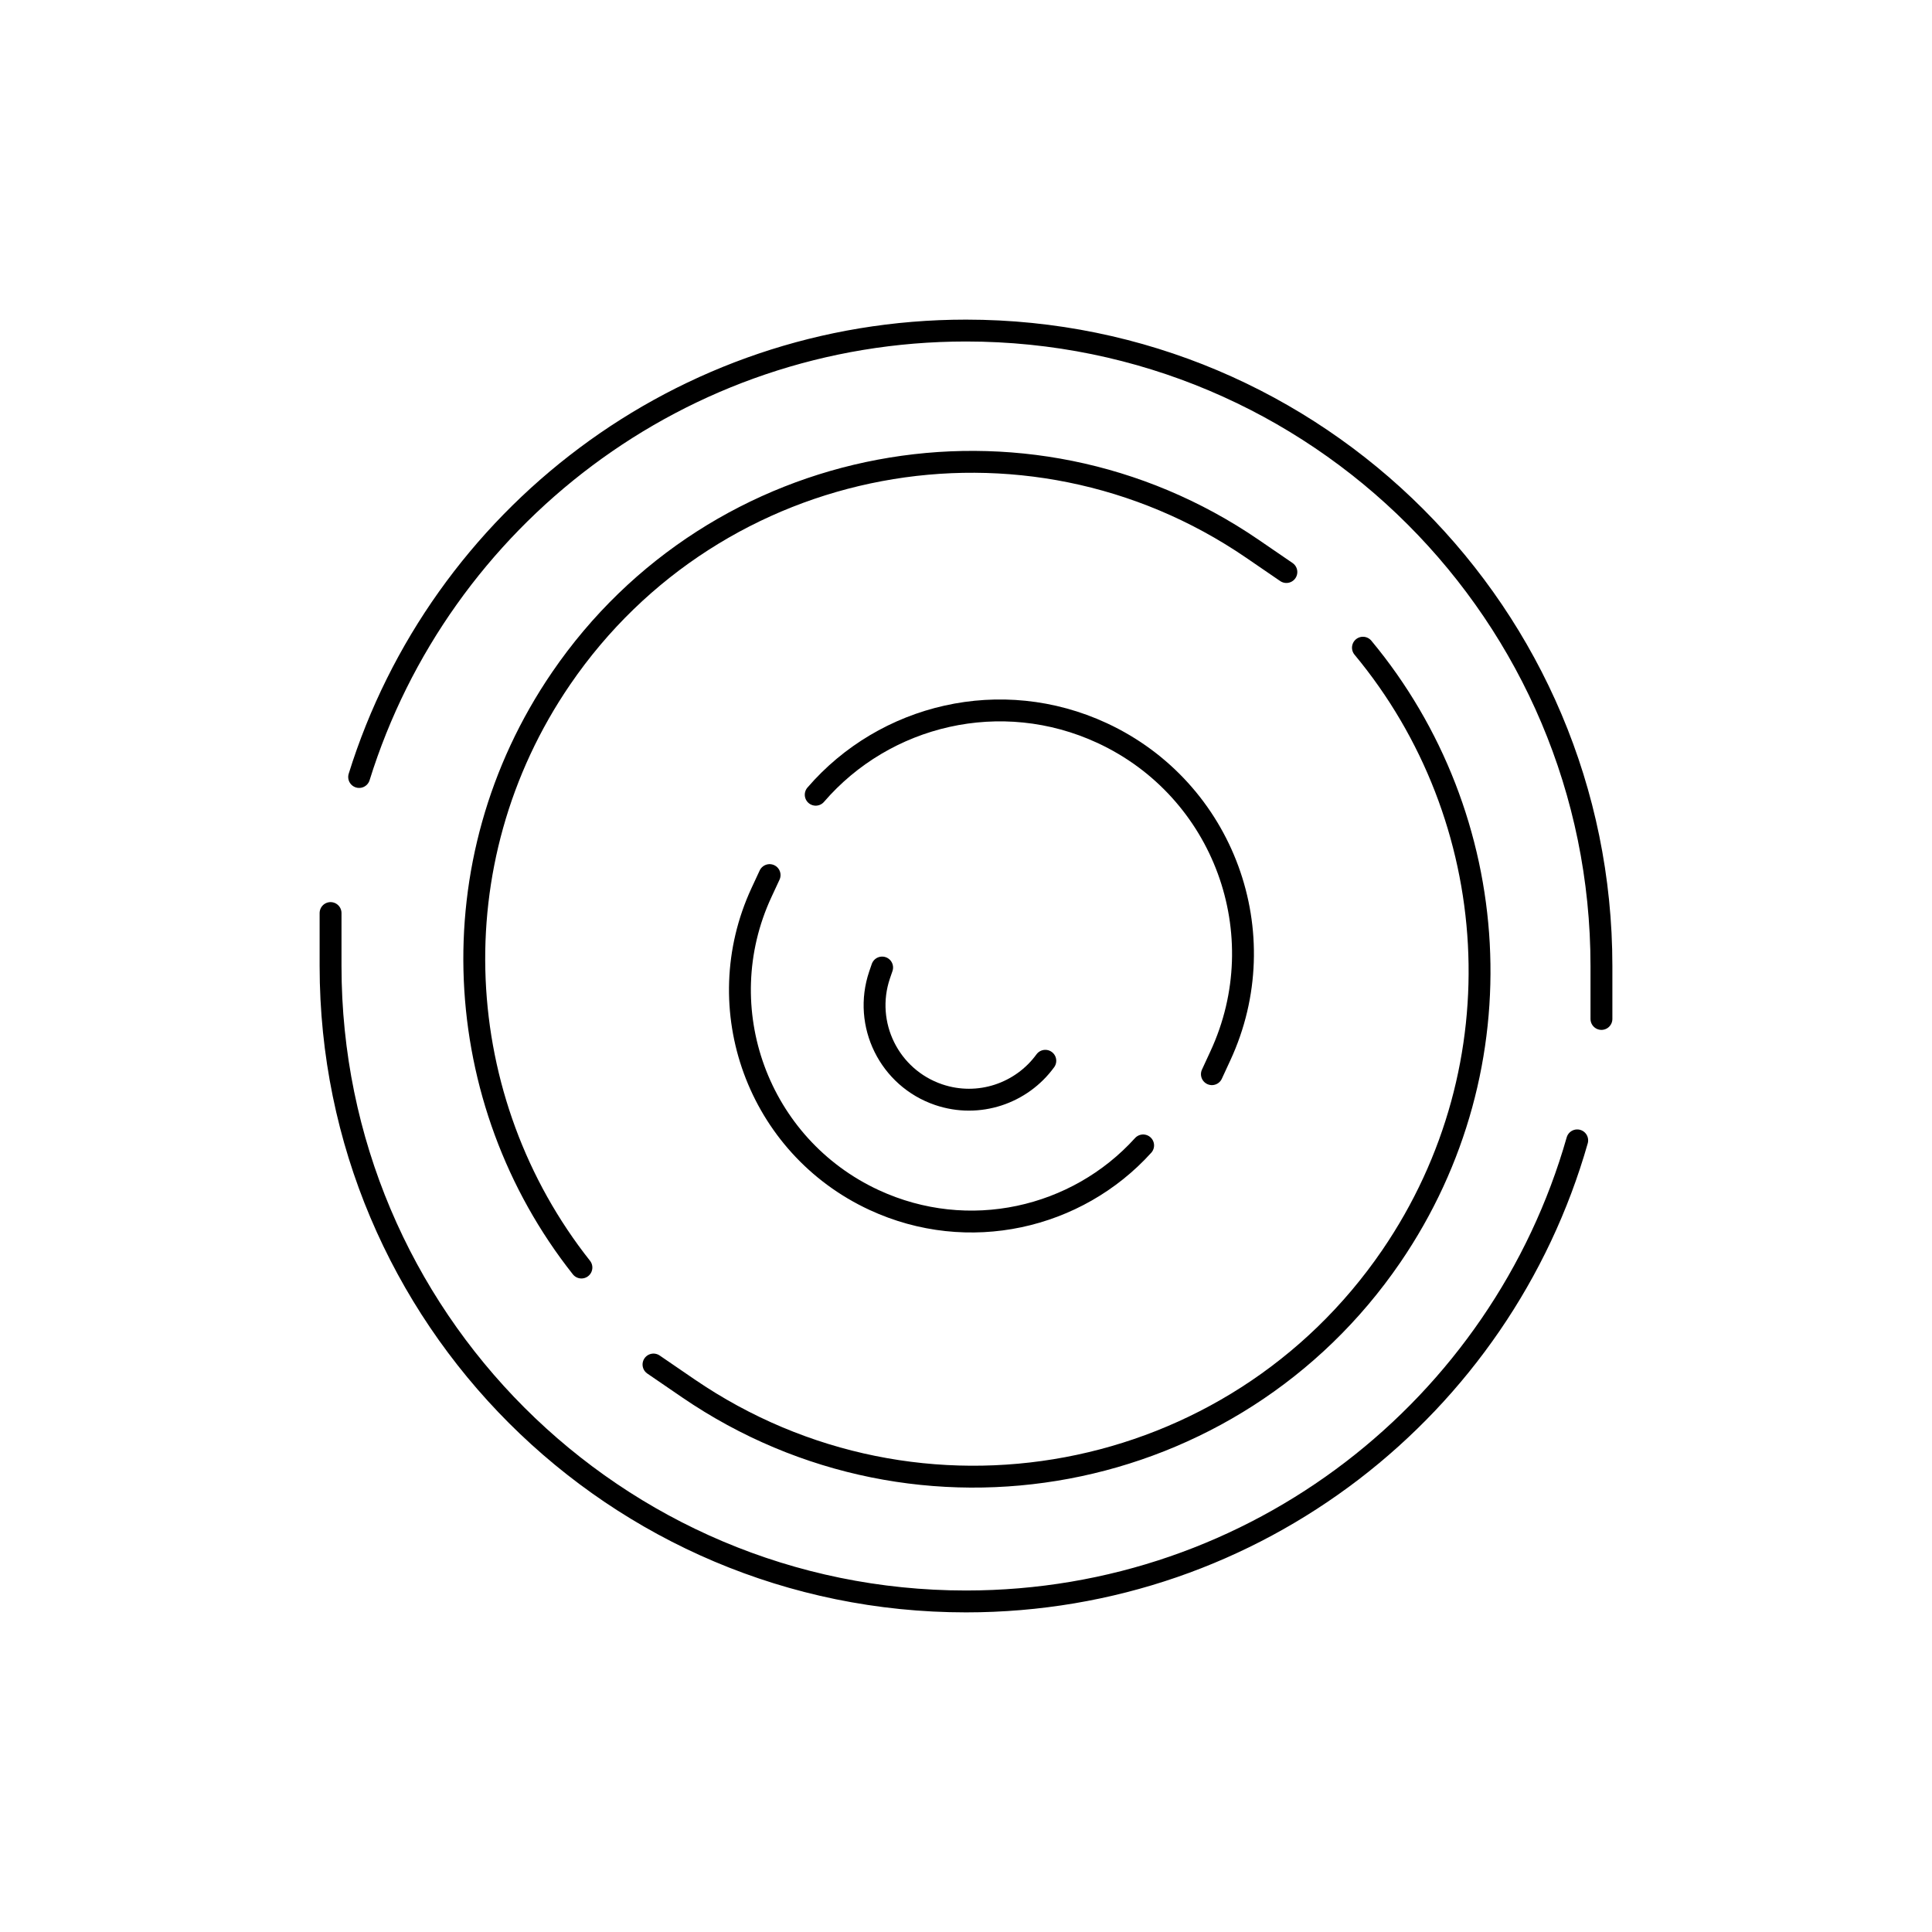 <svg xmlns="http://www.w3.org/2000/svg" fill="none" viewBox="0 0 530 530" height="530" width="530">
<rect fill="white" height="530" width="530"></rect>
<path stroke-linejoin="round" stroke-linecap="round" stroke-width="6" stroke="black" d="M98.522 213.15C120.584 142.21 186.77 90.682 265 90.682C361.278 90.682 439.319 168.723 439.319 265V279.525"></path>
<path stroke-linejoin="round" stroke-linecap="round" stroke-width="6" stroke="black" d="M432.672 312.835C411.879 385.858 344.689 439.318 265 439.318C168.723 439.318 90.682 361.277 90.682 265V250.475"></path>
<path stroke-linejoin="round" stroke-linecap="round" stroke-width="6" stroke="black" d="M159.5 347.719C123.424 302.136 119.371 236.632 153.932 186.107C196.446 123.936 281.324 107.99 343.514 150.505L352.888 156.924"></path>
<path stroke-linejoin="round" stroke-linecap="round" stroke-width="6" stroke="black" d="M373.89 177.68C412.522 224.133 417.446 292.308 381.654 344.651C338.401 407.902 252.066 424.112 188.815 380.859L179.271 374.326"></path>
<path stroke-linejoin="round" stroke-linecap="round" stroke-width="6" stroke="black" d="M313.593 314.218C295.432 334.292 265.663 341.185 239.794 329.198C207.979 314.446 194.136 276.703 208.888 244.87L211.123 240.06"></path>
<path stroke-linejoin="round" stroke-linecap="round" stroke-width="6" stroke="black" d="M223.773 218.016C242.73 196.011 274.658 188.265 302.326 201.086C335.75 216.577 350.275 256.213 334.784 289.637L332.455 294.675"></path>
<path stroke-linejoin="round" stroke-linecap="round" stroke-width="6" stroke="black" d="M286.759 291.001C280.263 299.94 268.503 304.03 257.501 300.3C243.96 295.698 236.707 281.002 241.29 267.462L241.991 265.417"></path>
</svg>
